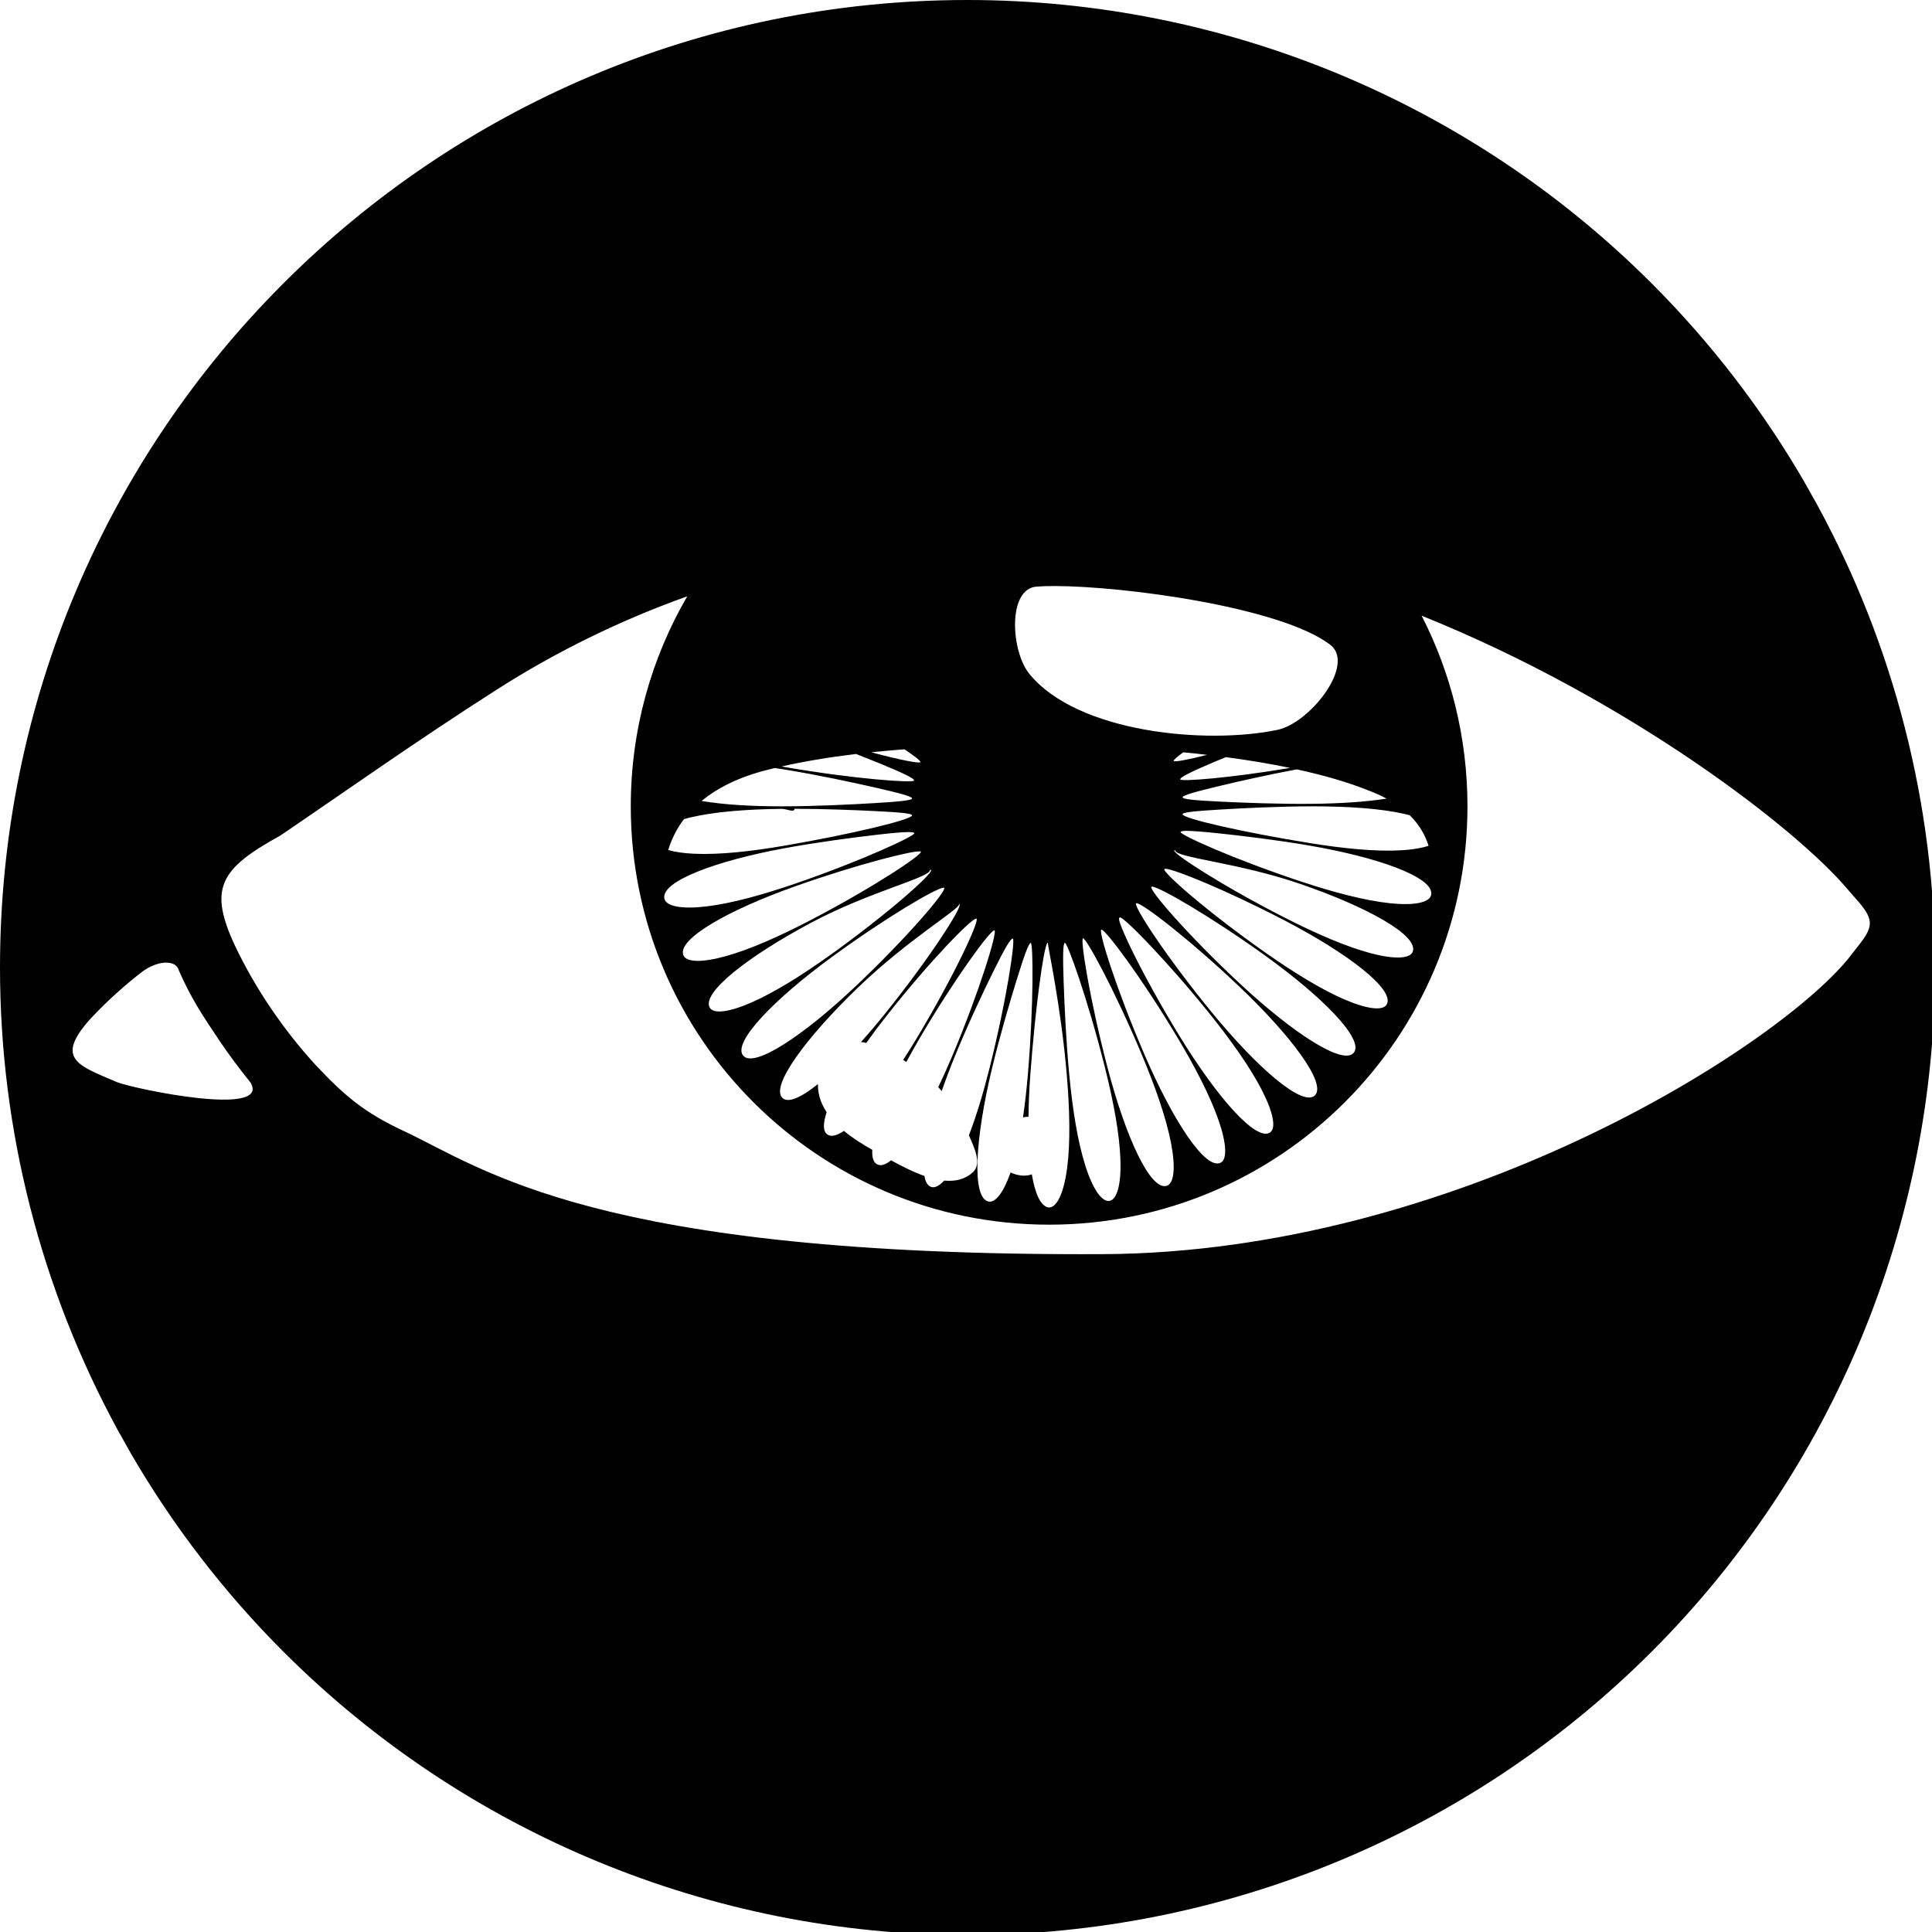 <?xml version="1.0" encoding="UTF-8" standalone="no"?>
<svg
   inkscape:export-ydpi="108.8571"
   inkscape:export-xdpi="108.8571"
   inkscape:export-filename="eye_900x900.png"
   width="210mm"
   height="210mm"
   viewBox="0 0 210 210"
   version="1.1"
   id="svg8"
   inkscape:version="1.1.1 (3bf5ae0d25, 2021-09-20)"
   sodipodi:docname="eye.svg"
   xmlns:inkscape="http://www.inkscape.org/namespaces/inkscape"
   xmlns:sodipodi="http://sodipodi.sourceforge.net/DTD/sodipodi-0.dtd"
   xmlns="http://www.w3.org/2000/svg"
   xmlns:svg="http://www.w3.org/2000/svg"
   xmlns:rdf="http://www.w3.org/1999/02/22-rdf-syntax-ns#"
   xmlns:cc="http://creativecommons.org/ns#"
   xmlns:dc="http://purl.org/dc/elements/1.1/">
  <defs
     id="defs2">
    <inkscape:path-effect
       end_linecap_type="zerowidth"
       scale_width="11"
       miter_limit="3.6"
       linejoin_type="round"
       start_linecap_type="zerowidth"
       interpolator_beta="0"
       interpolator_type="CentripetalCatmullRom"
       sort_points="true"
       offset_points="0.2,0.132 | 1.5,0.132 | 2.8,0.132"
       lpeversion="1"
       is_visible="true"
       id="path-effect883"
       effect="powerstroke" />
    <inkscape:path-effect
       effect="skeletal"
       id="path-effect870"
       is_visible="true"
       lpeversion="1"
       pattern="m 670.976,89.958 a 2.208,14.174 0 0 1 -2.208,14.174 2.208,14.174 0 0 1 -2.208,-14.174 2.208,14.174 0 0 1 2.208,-14.174 2.208,14.174 0 0 1 2.208,14.174 z"
       copytype="repeated_stretched"
       prop_scale="1"
       scale_y_rel="false"
       spacing="0.3"
       normal_offset="3.1"
       tang_offset="0"
       prop_units="false"
       vertical_pattern="false"
       hide_knot="false"
       fuse_tolerance="0" />
    <inkscape:path-effect
       fuse_tolerance="0"
       hide_knot="false"
       vertical_pattern="false"
       prop_units="false"
       tang_offset="0"
       normal_offset="3.1"
       spacing="0.3"
       scale_y_rel="false"
       prop_scale="1"
       copytype="repeated_stretched"
       pattern="m 670.976,89.958 a 2.208,14.174 0 0 1 -2.208,14.174 2.208,14.174 0 0 1 -2.208,-14.174 2.208,14.174 0 0 1 2.208,-14.174 2.208,14.174 0 0 1 2.208,14.174 z"
       lpeversion="1"
       is_visible="true"
       id="path-effect849"
       effect="skeletal" />
    <inkscape:path-effect
       effect="skeletal"
       id="path-effect882"
       is_visible="true"
       lpeversion="1"
       pattern="m 662.027,75.37 h 2.554 v 29.667 h -2.554 z"
       copytype="repeated_stretched"
       prop_scale="1.28"
       scale_y_rel="false"
       spacing="1.9"
       normal_offset="0"
       tang_offset="0"
       prop_units="false"
       vertical_pattern="false"
       hide_knot="false"
       fuse_tolerance="0" />
  </defs>
  <sodipodi:namedview
     inkscape:snap-global="false"
     id="base"
     pagecolor="#ffffff"
     bordercolor="#666666"
     borderopacity="1.0"
     inkscape:pageopacity="0.0"
     inkscape:pageshadow="2"
     inkscape:zoom="0.35"
     inkscape:cx="450"
     inkscape:cy="712.85714"
     inkscape:document-units="mm"
     inkscape:current-layer="layer1"
     inkscape:document-rotation="0"
     showgrid="false"
     inkscape:window-width="1164"
     inkscape:window-height="993"
     inkscape:window-x="735"
     inkscape:window-y="0"
     inkscape:window-maximized="0"
     inkscape:pagecheckerboard="0" />
  <g
     inkscape:label="Layer 1"
     inkscape:groupmode="layer"
     id="layer1">
    <path
       id="path844"
       style="fill:#000000;stroke-width:5.179;stroke-linecap:round;stroke-linejoin:round"
       d="M 396.639 0 C 177.547 0.117 0 177.758 0 396.85 C -0 463.704 16.875 528.817 48.256 586.502 L 53.811 596.387 C 70.887 625.747 91.804 653.034 116.234 677.465 C 190.658 751.889 291.598 793.701 396.85 793.701 C 502.101 793.701 603.043 751.891 677.467 677.467 C 751.891 603.043 793.701 502.101 793.701 396.85 C 793.701 329.996 776.824 264.884 745.443 207.199 L 739.893 197.318 C 722.815 167.956 701.897 140.667 677.465 116.234 C 603.041 41.811 502.101 -0 396.85 0 L 396.639 0 z M 432.844 240.375 C 461.627 240.48 525.232 249.024 545.568 264.41 C 556.208 272.459 537.434 296.539 524.004 299.357 C 494.8 305.485 441.783 300.609 422.143 276.307 C 414.639 267.022 413.216 241.568 425.115 240.617 C 427.261 240.445 429.866 240.363 432.844 240.375 z M 281.896 244.584 C 267.169 269.903 258.727 299.333 258.727 330.734 C 258.727 425.503 335.554 502.326 430.322 502.326 C 525.091 502.326 601.914 425.503 601.914 330.734 C 601.914 302.568 595.13 275.985 583.104 252.535 C 668.733 287.017 737.311 340.333 757.885 364.807 C 761.637 369.325 766.63 373.854 766.934 378.201 C 767.248 382.711 762.72 387.067 758.033 393.316 C 727.074 430.867 595.654 513.741 452.371 514.416 C 244.3 515.397 198.383 479.243 165.475 463.84 C 149.419 456.325 141.491 449.594 129.723 437.119 C 123.038 429.881 116.52 421.607 110.725 412.996 C 105.216 404.81 100.356 396.274 96.488 388.119 C 85.386 364.48 90.096 356.396 114.916 342.775 C 143.861 323.098 170.262 304.297 203.543 282.998 C 228.549 266.995 254.839 254.269 281.896 244.584 z M 370.984 307.34 C 375.287 310.228 377.701 312.166 377.512 312.594 C 377.214 313.267 369.223 311.734 357.361 308.562 C 361.763 308.101 366.307 307.694 370.984 307.34 z M 485.359 308.574 C 488.675 308.895 491.928 309.244 495.127 309.615 C 486.953 311.702 481.674 312.653 481.426 312.107 C 481.273 311.773 482.715 310.496 485.359 308.574 z M 351.146 309.258 C 354.69 310.647 358.029 311.975 360.768 313.102 C 369.999 316.901 375.135 319.287 374.928 320.174 C 374.687 321.201 350.875 319.608 322.031 314.637 C 321.548 314.554 321.079 314.462 320.6 314.377 C 329.731 312.314 339.939 310.603 351.146 309.258 z M 502.805 310.559 C 512.209 311.808 521.034 313.284 529.176 314.98 C 504.017 319.199 484.349 320.64 484.115 319.697 C 483.895 318.808 489 316.366 498.193 312.473 C 499.555 311.896 501.221 311.214 502.805 310.559 z M 317.809 315.021 C 319.153 315.222 320.506 315.43 321.871 315.65 C 335.087 317.785 349.646 320.91 358.756 322.982 C 368.526 325.205 374.084 326.654 374.1 327.484 C 374.115 328.319 368.588 328.816 358.604 329.42 C 349.445 329.974 334.2 330.734 320.801 330.734 C 308.514 330.734 297.145 330.118 287.758 328.525 C 294.061 323.329 302.171 319.278 311.977 316.504 C 313.86 315.991 315.814 315.5 317.809 315.021 z M 531.938 315.568 C 543.214 318.033 553.117 320.928 561.346 324.23 C 564.061 325.256 566.497 326.376 568.725 327.568 C 559.894 328.951 549.506 329.579 538.357 329.703 C 524.967 329.852 509.747 329.259 500.58 328.805 C 490.596 328.31 485.057 327.87 485.059 327.031 C 485.059 326.197 490.592 324.683 500.332 322.355 C 508.242 320.465 520.255 317.743 531.938 315.568 z M 538.352 330.734 C 552.786 330.734 565.987 331.572 576.152 333.861 C 576.893 334.029 577.554 334.216 578.244 334.395 C 582.06 338.142 584.517 342.352 585.959 346.91 C 583.208 347.839 579.447 348.492 574.787 348.762 C 564.442 349.361 551.362 348.089 537.281 345.814 C 509.856 341.385 485.087 335.72 485.053 333.984 C 485.038 333.149 490.567 332.652 500.551 332.049 C 509.709 331.495 524.952 330.734 538.352 330.734 z M 325.887 331.742 C 337.896 331.758 350.552 332.266 358.572 332.664 C 368.556 333.159 374.096 333.598 374.094 334.438 C 374.094 336.182 349.401 342.115 322.031 346.832 C 307.98 349.254 294.92 350.662 284.576 350.174 C 280.296 349.972 276.768 349.44 274.082 348.66 C 275.496 344.03 277.655 339.792 280.537 335.98 C 281.358 335.752 282.173 335.524 283.068 335.312 C 293.201 332.914 306.377 331.926 320.795 331.766 C 322.469 331.742 325.887 333.458 325.887 331.742 z M 486.682 340.791 L 486.682 340.793 L 486.682 340.797 L 486.684 340.797 C 489.248 340.797 493.759 341.165 499.947 341.816 C 509.154 342.785 523.946 344.561 537.121 346.832 C 565.055 351.647 587.317 359.577 587.082 366.525 C 587.082 366.529 587.082 366.541 587.082 366.553 C 587.056 366.766 587.024 366.984 586.99 367.197 C 586.236 370.21 580.065 371.538 570.014 370.465 C 559.767 369.37 547.061 366.028 533.541 361.537 C 505.808 352.325 483.981 342.365 484.232 341.291 C 484.311 340.958 485.146 340.803 486.682 340.791 z M 372.58 341.291 C 374.12 341.288 374.958 341.439 375.041 341.773 C 375.31 342.858 353.595 353.031 325.943 362.52 C 312.466 367.144 299.788 370.615 289.553 371.812 C 279.506 372.988 273.321 371.719 272.547 368.713 C 270.725 361.638 293.43 353.112 322.201 347.842 C 335.354 345.432 350.116 343.503 359.32 342.439 C 365.504 341.725 370.013 341.295 372.58 341.291 z M 482.004 348.73 C 482.004 351.852 507.319 353.632 533.213 362.518 C 560.859 372.004 582.123 383.799 579.426 390.42 C 578.274 393.249 571.999 393.586 562.201 390.977 C 552.228 388.32 540.099 383.088 527.354 376.6 C 501.151 363.26 481.104 350.088 481.641 348.877 C 481.675 348.804 481.797 348.755 482.004 348.73 z M 377.418 349.139 C 377.512 349.135 377.701 349.302 377.727 349.357 C 378.28 350.574 358.358 363.938 332.27 377.525 C 319.581 384.134 307.495 389.485 297.545 392.236 C 287.77 394.939 281.491 394.663 280.314 391.848 C 277.561 385.259 298.719 373.257 326.275 363.498 C 352.084 354.358 374.253 348.895 377.365 349.219 L 377.365 349.215 C 377.365 349.164 377.389 349.141 377.418 349.139 z M 477.961 356.338 C 481.176 356.327 502.503 364.83 526.887 377.529 C 552.923 391.089 572.326 405.964 568.779 412.035 C 567.257 414.642 560.993 414.034 551.631 410.018 C 542.105 405.931 530.773 398.99 519.014 390.721 C 494.828 373.713 476.768 357.719 477.566 356.455 C 477.616 356.377 477.961 356.552 477.961 356.338 z M 381.547 356.73 L 381.549 356.73 C 381.649 356.715 381.855 356.869 381.893 356.928 C 382.706 358.192 364.777 374.355 340.736 391.58 C 329.047 399.955 317.773 406.999 308.281 411.172 C 298.952 415.274 292.696 415.937 291.15 413.346 C 287.552 407.311 306.825 392.257 332.744 378.453 C 357.019 365.525 381.492 360.034 381.492 356.814 C 381.492 356.764 381.514 356.736 381.547 356.73 z M 472.354 363.682 L 472.355 363.682 C 472.388 363.66 472.418 363.647 472.418 363.684 C 472.418 363.755 472.577 363.672 472.686 363.684 C 475.924 364.044 495.931 375.474 518.416 391.584 C 542.413 408.777 559.629 426.3 555.312 431.758 C 551.003 437.207 530.475 423.844 508.777 403.643 C 487.069 383.431 471.253 364.989 472.264 363.76 C 472.279 363.744 472.319 363.704 472.354 363.682 z M 386.848 364.135 C 386.951 364.123 387.039 364.123 387.107 364.135 C 387.176 364.146 387.232 364.175 387.264 364.211 C 388.286 365.436 372.622 384.016 351.086 404.416 C 329.56 424.806 309.142 438.35 304.785 432.941 C 300.422 427.525 317.489 409.849 341.342 392.439 C 363.716 376.109 383.642 364.497 386.848 364.135 z M 466.172 370.469 C 468.382 370.33 487.214 384.664 508.066 404.416 C 529.588 424.802 544.314 444.543 539.301 449.322 C 534.285 454.104 515.711 438.046 496.918 415.084 C 478.128 392.125 464.856 371.645 466.012 370.531 C 466.051 370.496 466.1 370.473 466.172 370.469 z M 393.404 370.875 C 393.476 370.879 393.531 370.898 393.564 370.932 C 394.727 372.035 381.631 392.636 363.041 415.754 C 359.718 419.886 356.404 423.785 353.166 427.396 C 353.877 427.5 354.59 427.623 355.307 427.791 C 357.945 424.089 360.797 420.281 363.852 416.414 C 381.694 393.828 398.238 376.977 400.383 376.787 C 400.451 376.783 400.504 376.791 400.543 376.822 C 401.766 377.734 391.551 399.931 376.338 425.32 C 374.378 428.59 372.408 431.743 370.445 434.754 C 370.891 435.031 371.321 435.309 371.758 435.588 C 373.464 432.413 375.288 429.159 377.225 425.861 C 391.783 401.067 405.785 382.141 407.766 381.602 C 407.829 381.586 407.882 381.587 407.92 381.613 C 409.12 382.277 402.122 405.625 390.711 432.854 C 388.791 437.436 386.82 441.809 384.84 445.936 C 385.326 446.452 385.804 446.975 386.271 447.51 C 387.857 442.936 389.657 438.158 391.656 433.26 C 396.823 420.601 403.095 407.257 407.312 398.717 C 411.774 389.683 414.544 384.709 415.434 385.021 C 416.527 385.405 413.07 409.418 405.887 438.078 C 403.34 448.24 400.519 457.67 397.408 465.67 C 399.631 470.664 402.832 477.329 399.092 480.783 C 395.83 483.796 391.735 484.667 387.277 484.246 C 385.242 486.427 383.41 487.336 381.963 486.852 C 380.469 486.351 379.569 484.783 379.188 482.35 C 374.549 480.726 369.863 478.323 365.488 475.922 C 363.269 477.719 361.333 478.362 359.809 477.59 C 358.224 476.788 357.602 474.703 357.797 471.627 C 353.894 469.436 349.779 466.873 346.15 463.857 C 343.275 465.821 340.938 466.432 339.381 465.34 C 337.508 464.026 337.541 460.783 339.07 456.205 C 337.568 453.928 336.45 451.469 335.891 448.809 C 335.617 447.507 335.482 446.106 335.484 444.664 C 328.624 450.173 323.318 452.577 320.953 450.363 C 315.898 445.629 330.452 425.764 351.801 405.189 C 372.487 385.254 393.404 373.091 393.404 370.879 L 393.404 370.875 z M 459.449 376.277 L 459.449 376.281 C 461.585 376.677 479.202 394.724 496.111 415.752 C 505.166 427.012 512.881 437.947 517.652 447.27 C 522.342 456.433 523.44 462.719 521.006 464.459 C 515.349 468.503 499.15 450.047 483.697 424.77 C 468.257 399.512 457.847 377.402 459.068 376.477 C 459.108 376.449 459.232 376.516 459.232 376.441 L 459.232 376.438 C 459.232 376.303 459.307 376.251 459.449 376.277 z M 451.859 381.332 L 451.859 381.334 C 453.854 381.85 468.034 400.653 482.814 425.32 C 490.233 437.701 496.369 449.565 499.801 459.439 C 503.173 469.143 503.373 475.511 500.701 476.895 C 494.466 480.124 481.063 459.595 469.385 432.441 C 457.719 405.318 450.503 382.024 451.707 381.344 C 451.747 381.321 451.794 381.321 451.859 381.332 z M 444.195 384.848 C 445.341 384.43 456.999 405.553 468.439 432.85 C 474.008 446.137 478.385 458.716 480.35 468.967 C 482.279 479.034 481.525 485.361 478.648 486.354 C 471.899 488.684 461.722 466.413 454.252 437.814 C 446.787 409.234 443.093 385.25 444.195 384.848 z M 429.711 386.689 C 429.756 386.667 429.789 386.663 429.789 386.701 C 429.789 388.371 435.171 412.571 437.551 440.713 C 438.773 455.163 439.08 468.518 437.719 478.99 C 436.383 489.256 433.566 495.163 430.381 495.27 C 430.113 495.281 429.844 495.247 429.576 495.17 C 426.57 494.143 424.479 489.206 423.232 481.674 C 420.589 482.672 417.312 482.228 414.504 480.916 C 411.658 489.058 408.354 493.341 405.578 492.852 C 398.412 491.588 399.974 467.058 406.873 438.322 C 410.044 425.112 414.26 410.793 417.064 401.752 C 420.057 392.106 421.962 386.683 422.812 386.783 C 423.733 386.891 424.114 410.993 421.602 440.713 C 421.082 446.865 420.421 452.763 419.609 458.305 C 420.364 458.144 421.116 458.066 421.857 458.074 C 421.921 452.63 422.166 446.833 422.613 440.789 C 424.606 413.823 428.002 388.903 429.576 386.789 C 429.61 386.755 429.667 386.716 429.711 386.693 L 429.711 386.689 z M 436.799 386.725 C 437.776 386.594 446.092 409.455 453.266 438.076 C 456.769 452.054 459.198 465.121 459.564 475.572 C 459.924 485.827 458.165 492.003 455.117 492.57 C 452.072 493.137 448.315 487.988 445.197 478.209 C 442.014 468.224 439.938 455.071 438.562 440.625 C 437.279 427.147 436.583 411.928 436.273 402.598 C 435.938 392.503 435.942 386.84 436.799 386.725 z M 68.672 394.852 L 68.672 394.854 C 71.049 394.976 72.841 396.014 73.352 398.037 C 78.254 409.191 82.791 416.124 90.047 426.906 C 94.007 432.791 98.29 438.493 102.732 443.986 C 111.341 458.45 55.105 446.629 48.156 443.93 C 32.25 437.065 22.172 434.503 37.092 417.885 C 44.559 409.913 51.848 403.593 58.084 398.764 C 61.592 396.047 65.615 394.694 68.672 394.852 z "
       transform="scale(0.265)" />
  </g>
</svg>
